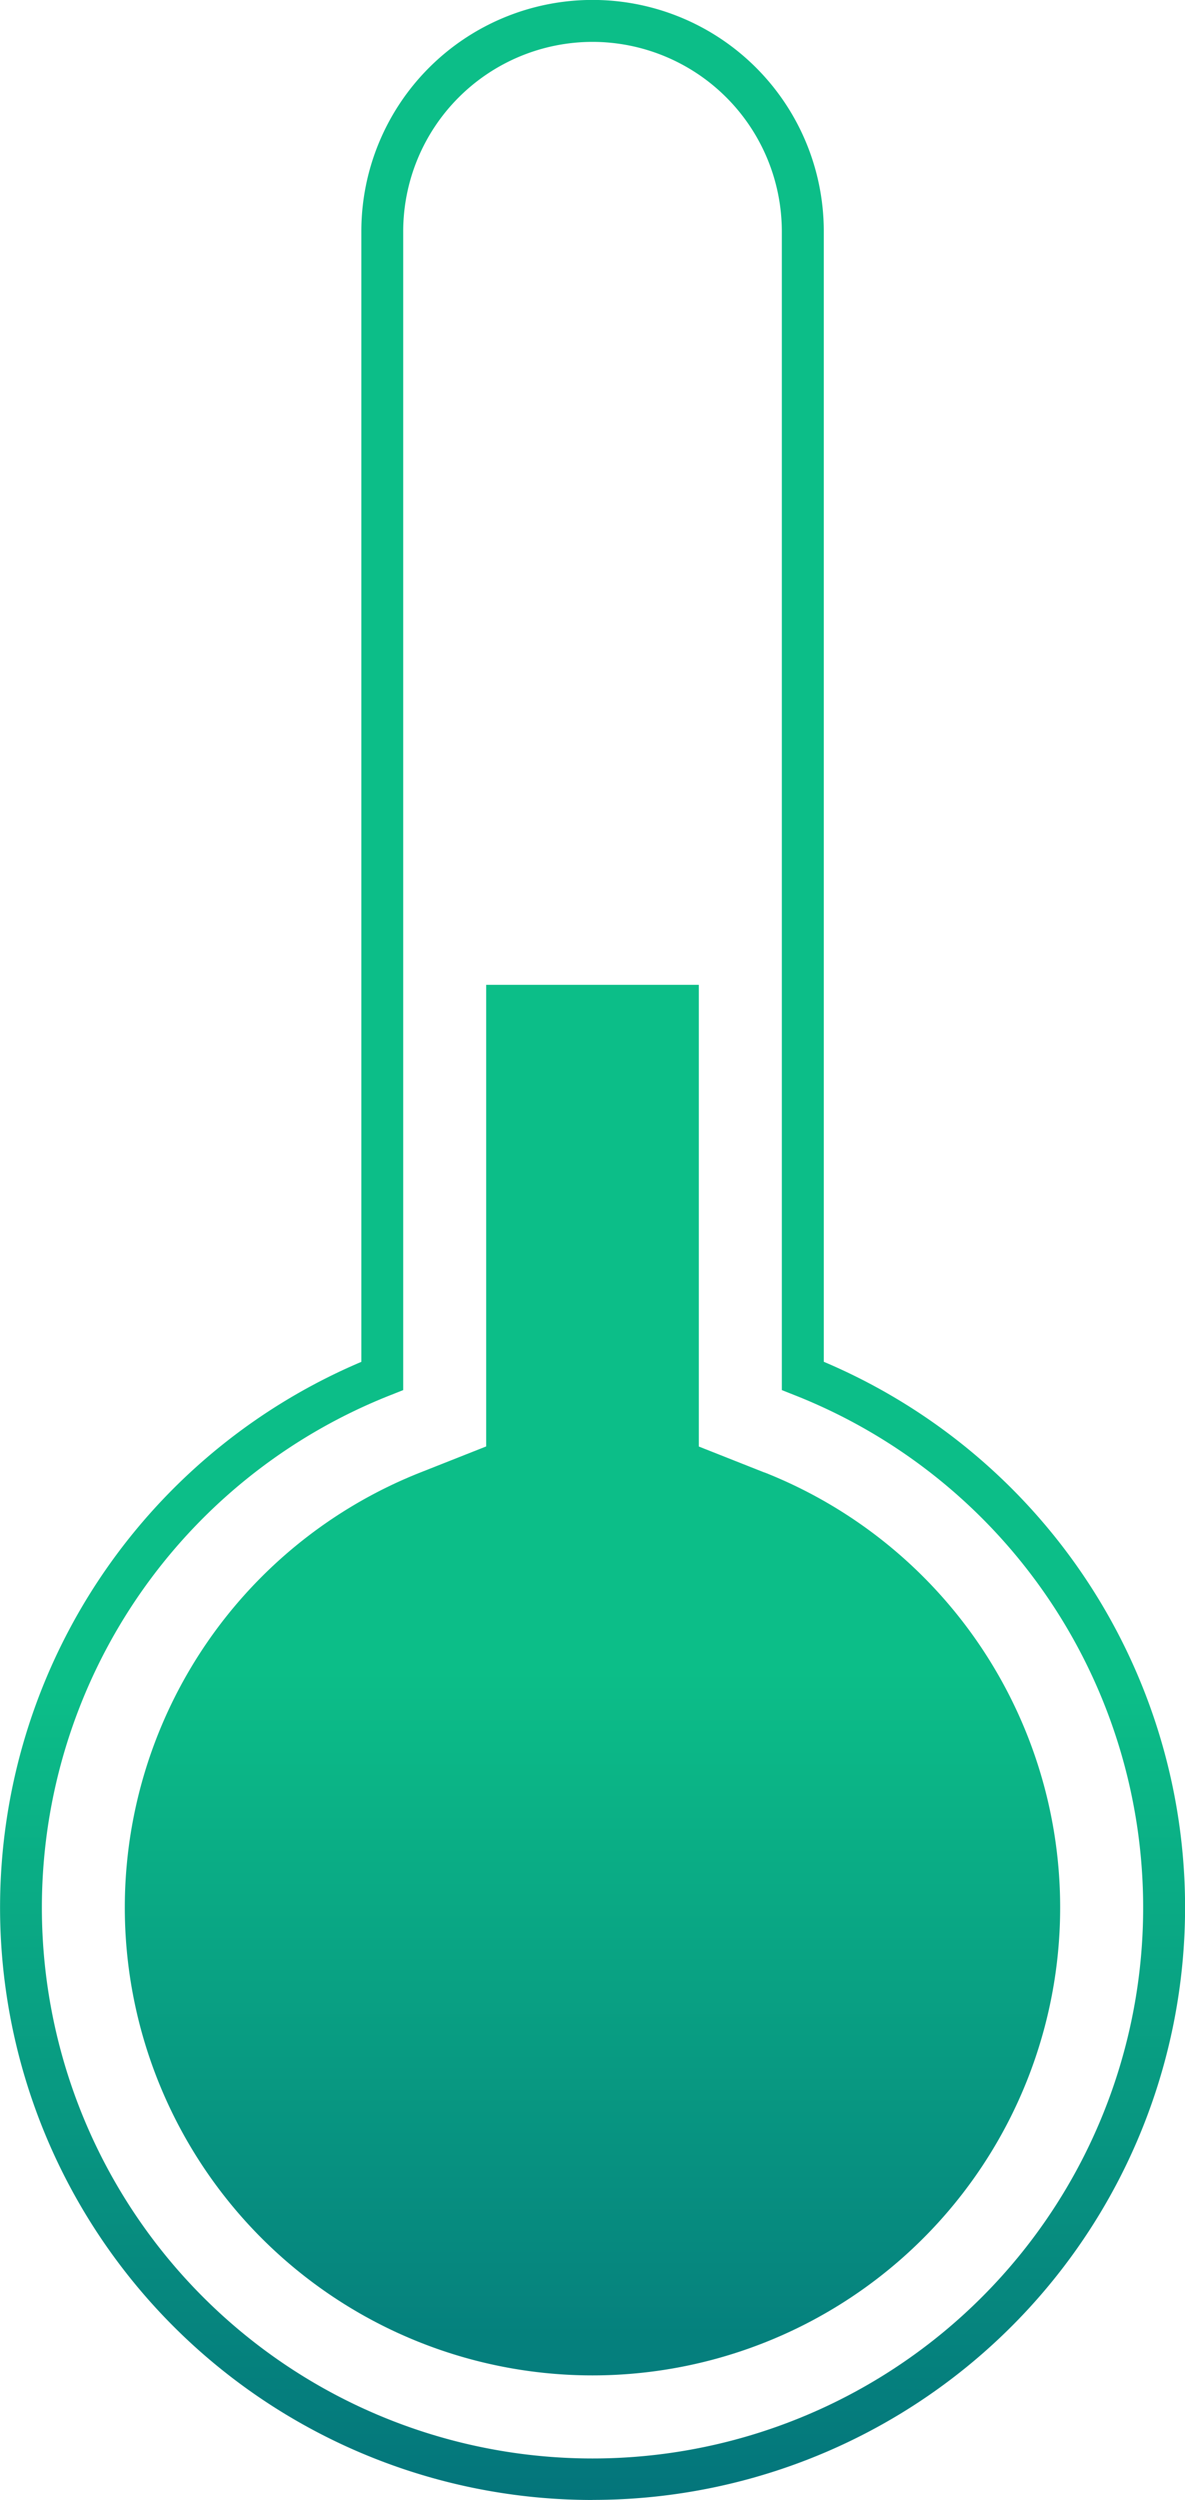 <svg xmlns="http://www.w3.org/2000/svg"
  xmlns:xlink="http://www.w3.org/1999/xlink" viewBox="0 0 34.594 72.951">
  <defs>
    <linearGradient id="a" x1=".5" x2=".5" y1="1.134" y2=".669" gradientUnits="objectBoundingBox">
      <stop offset="0" stop-color="#005175"/>
      <stop offset="1" stop-color="#0cbe88"/>
    </linearGradient>
    <linearGradient xlink:href="#a" id="b" x1=".5" x2=".5" y1="1.332" y2=".494"/>
  </defs>
  <g data-name="Group 123">
    <g data-name="Group 120">
      <path fill="url(#a)" d="M2316.518 556.113a17.29 17.29 0 0 1-6.748-33.211V489.91a6.748 6.748 0 0 1 13.5 0v32.99a17.29 17.29 0 0 1-6.748 33.211Zm0-71.729a5.532 5.532 0 0 0-5.526 5.526v33.816l-.386.153a16.075 16.075 0 1 0 11.825 0l-.386-.153V489.91a5.533 5.533 0 0 0-5.527-5.526Z" data-name="Path 39" transform="translate(-2299.221 -483.162)"/>
    </g>
    <g data-name="Group 122">
      <g data-name="Group 121">
        <path fill="url(#b)" d="m2321.537 526.131-1.915-.758V511.9h-6.208v13.47l-1.916.758a13.653 13.653 0 1 0 10.039 0Z" data-name="Path 40" transform="translate(-2299.221 -483.162)"/>
      </g>
    </g>
  </g>
</svg>